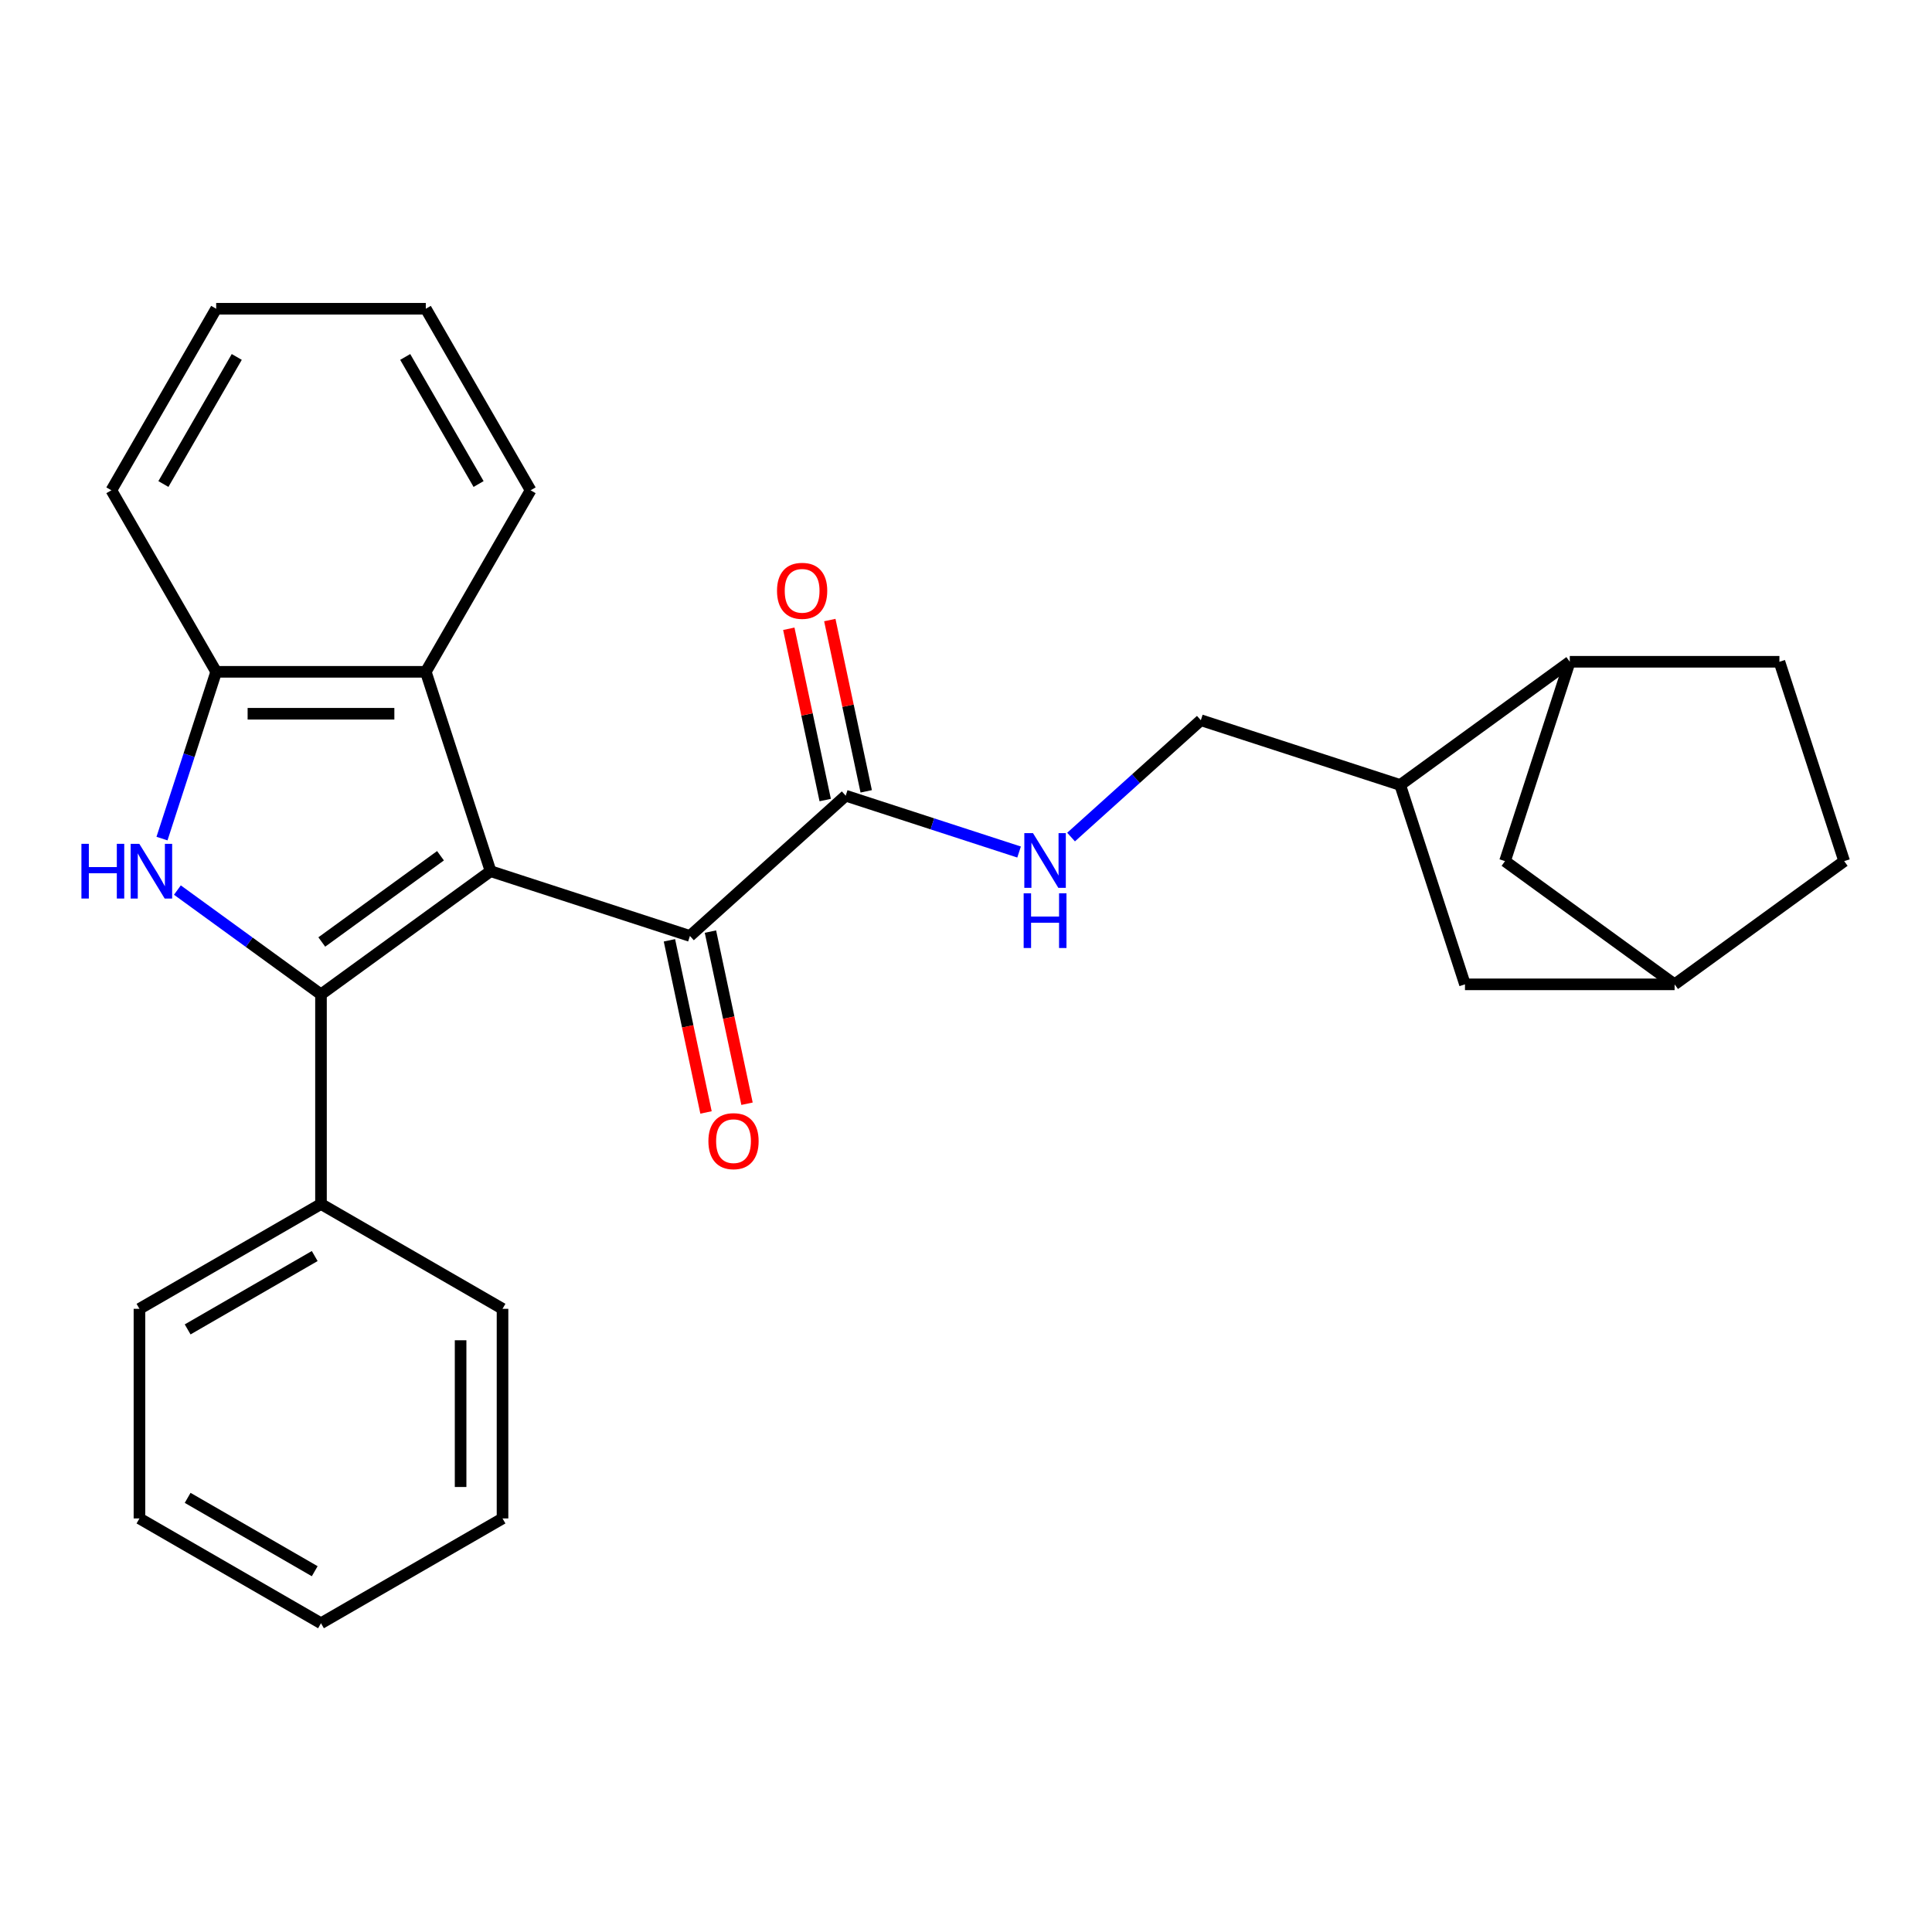 <?xml version='1.0' encoding='iso-8859-1'?>
<svg version='1.1' baseProfile='full'
              xmlns='http://www.w3.org/2000/svg'
                      xmlns:rdkit='http://www.rdkit.org/xml'
                      xmlns:xlink='http://www.w3.org/1999/xlink'
                  xml:space='preserve'
width='1000px' height='1000px' viewBox='0 0 1000 1000'>
<!-- END OF HEADER -->
<rect style='opacity:1.0;fill:#FFFFFF;stroke:none' width='1000' height='1000' x='0' y='0'> </rect>
<path class='bond-0' d='M 253.92,450.922 L 166.143,514.696' style='fill:none;fill-rule:evenodd;stroke:#000000;stroke-width:6px;stroke-linecap:butt;stroke-linejoin:miter;stroke-opacity:1' />
<path class='bond-0' d='M 227.999,442.933 L 166.555,487.574' style='fill:none;fill-rule:evenodd;stroke:#000000;stroke-width:6px;stroke-linecap:butt;stroke-linejoin:miter;stroke-opacity:1' />
<path class='bond-2' d='M 253.92,450.922 L 357.108,484.45' style='fill:none;fill-rule:evenodd;stroke:#000000;stroke-width:6px;stroke-linecap:butt;stroke-linejoin:miter;stroke-opacity:1' />
<path class='bond-3' d='M 253.92,450.922 L 220.392,347.734' style='fill:none;fill-rule:evenodd;stroke:#000000;stroke-width:6px;stroke-linecap:butt;stroke-linejoin:miter;stroke-opacity:1' />
<path class='bond-1' d='M 166.143,514.696 L 128.981,487.696' style='fill:none;fill-rule:evenodd;stroke:#000000;stroke-width:6px;stroke-linecap:butt;stroke-linejoin:miter;stroke-opacity:1' />
<path class='bond-1' d='M 128.981,487.696 L 91.819,460.696' style='fill:none;fill-rule:evenodd;stroke:#0000FF;stroke-width:6px;stroke-linecap:butt;stroke-linejoin:miter;stroke-opacity:1' />
<path class='bond-9' d='M 166.143,514.696 L 166.143,623.194' style='fill:none;fill-rule:evenodd;stroke:#000000;stroke-width:6px;stroke-linecap:butt;stroke-linejoin:miter;stroke-opacity:1' />
<path class='bond-27' d='M 83.849,434.05 L 97.871,390.892' style='fill:none;fill-rule:evenodd;stroke:#0000FF;stroke-width:6px;stroke-linecap:butt;stroke-linejoin:miter;stroke-opacity:1' />
<path class='bond-27' d='M 97.871,390.892 L 111.894,347.734' style='fill:none;fill-rule:evenodd;stroke:#000000;stroke-width:6px;stroke-linecap:butt;stroke-linejoin:miter;stroke-opacity:1' />
<path class='bond-5' d='M 357.108,484.45 L 437.738,411.85' style='fill:none;fill-rule:evenodd;stroke:#000000;stroke-width:6px;stroke-linecap:butt;stroke-linejoin:miter;stroke-opacity:1' />
<path class='bond-10' d='M 346.495,486.706 L 355.964,531.253' style='fill:none;fill-rule:evenodd;stroke:#000000;stroke-width:6px;stroke-linecap:butt;stroke-linejoin:miter;stroke-opacity:1' />
<path class='bond-10' d='M 355.964,531.253 L 365.433,575.8' style='fill:none;fill-rule:evenodd;stroke:#FF0000;stroke-width:6px;stroke-linecap:butt;stroke-linejoin:miter;stroke-opacity:1' />
<path class='bond-10' d='M 367.72,482.194 L 377.189,526.741' style='fill:none;fill-rule:evenodd;stroke:#000000;stroke-width:6px;stroke-linecap:butt;stroke-linejoin:miter;stroke-opacity:1' />
<path class='bond-10' d='M 377.189,526.741 L 386.658,571.289' style='fill:none;fill-rule:evenodd;stroke:#FF0000;stroke-width:6px;stroke-linecap:butt;stroke-linejoin:miter;stroke-opacity:1' />
<path class='bond-4' d='M 220.392,347.734 L 111.894,347.734' style='fill:none;fill-rule:evenodd;stroke:#000000;stroke-width:6px;stroke-linecap:butt;stroke-linejoin:miter;stroke-opacity:1' />
<path class='bond-4' d='M 204.117,369.434 L 128.169,369.434' style='fill:none;fill-rule:evenodd;stroke:#000000;stroke-width:6px;stroke-linecap:butt;stroke-linejoin:miter;stroke-opacity:1' />
<path class='bond-18' d='M 220.392,347.734 L 274.641,253.772' style='fill:none;fill-rule:evenodd;stroke:#000000;stroke-width:6px;stroke-linecap:butt;stroke-linejoin:miter;stroke-opacity:1' />
<path class='bond-19' d='M 111.894,347.734 L 57.645,253.772' style='fill:none;fill-rule:evenodd;stroke:#000000;stroke-width:6px;stroke-linecap:butt;stroke-linejoin:miter;stroke-opacity:1' />
<path class='bond-6' d='M 437.738,411.85 L 482.605,426.429' style='fill:none;fill-rule:evenodd;stroke:#000000;stroke-width:6px;stroke-linecap:butt;stroke-linejoin:miter;stroke-opacity:1' />
<path class='bond-6' d='M 482.605,426.429 L 527.473,441.007' style='fill:none;fill-rule:evenodd;stroke:#0000FF;stroke-width:6px;stroke-linecap:butt;stroke-linejoin:miter;stroke-opacity:1' />
<path class='bond-14' d='M 448.35,409.595 L 438.928,365.267' style='fill:none;fill-rule:evenodd;stroke:#000000;stroke-width:6px;stroke-linecap:butt;stroke-linejoin:miter;stroke-opacity:1' />
<path class='bond-14' d='M 438.928,365.267 L 429.506,320.94' style='fill:none;fill-rule:evenodd;stroke:#FF0000;stroke-width:6px;stroke-linecap:butt;stroke-linejoin:miter;stroke-opacity:1' />
<path class='bond-14' d='M 427.125,414.106 L 417.703,369.779' style='fill:none;fill-rule:evenodd;stroke:#000000;stroke-width:6px;stroke-linecap:butt;stroke-linejoin:miter;stroke-opacity:1' />
<path class='bond-14' d='M 417.703,369.779 L 408.281,325.452' style='fill:none;fill-rule:evenodd;stroke:#FF0000;stroke-width:6px;stroke-linecap:butt;stroke-linejoin:miter;stroke-opacity:1' />
<path class='bond-11' d='M 554.378,433.266 L 587.966,403.022' style='fill:none;fill-rule:evenodd;stroke:#0000FF;stroke-width:6px;stroke-linecap:butt;stroke-linejoin:miter;stroke-opacity:1' />
<path class='bond-11' d='M 587.966,403.022 L 621.555,372.779' style='fill:none;fill-rule:evenodd;stroke:#000000;stroke-width:6px;stroke-linecap:butt;stroke-linejoin:miter;stroke-opacity:1' />
<path class='bond-7' d='M 812.52,342.533 L 724.743,406.307' style='fill:none;fill-rule:evenodd;stroke:#000000;stroke-width:6px;stroke-linecap:butt;stroke-linejoin:miter;stroke-opacity:1' />
<path class='bond-12' d='M 812.52,342.533 L 778.992,445.721' style='fill:none;fill-rule:evenodd;stroke:#000000;stroke-width:6px;stroke-linecap:butt;stroke-linejoin:miter;stroke-opacity:1' />
<path class='bond-16' d='M 812.52,342.533 L 921.018,342.533' style='fill:none;fill-rule:evenodd;stroke:#000000;stroke-width:6px;stroke-linecap:butt;stroke-linejoin:miter;stroke-opacity:1' />
<path class='bond-8' d='M 724.743,406.307 L 621.555,372.779' style='fill:none;fill-rule:evenodd;stroke:#000000;stroke-width:6px;stroke-linecap:butt;stroke-linejoin:miter;stroke-opacity:1' />
<path class='bond-13' d='M 724.743,406.307 L 758.271,509.494' style='fill:none;fill-rule:evenodd;stroke:#000000;stroke-width:6px;stroke-linecap:butt;stroke-linejoin:miter;stroke-opacity:1' />
<path class='bond-20' d='M 166.143,623.194 L 72.181,677.443' style='fill:none;fill-rule:evenodd;stroke:#000000;stroke-width:6px;stroke-linecap:butt;stroke-linejoin:miter;stroke-opacity:1' />
<path class='bond-20' d='M 162.899,650.123 L 97.125,688.098' style='fill:none;fill-rule:evenodd;stroke:#000000;stroke-width:6px;stroke-linecap:butt;stroke-linejoin:miter;stroke-opacity:1' />
<path class='bond-21' d='M 166.143,623.194 L 260.105,677.443' style='fill:none;fill-rule:evenodd;stroke:#000000;stroke-width:6px;stroke-linecap:butt;stroke-linejoin:miter;stroke-opacity:1' />
<path class='bond-30' d='M 778.992,445.721 L 866.769,509.494' style='fill:none;fill-rule:evenodd;stroke:#000000;stroke-width:6px;stroke-linecap:butt;stroke-linejoin:miter;stroke-opacity:1' />
<path class='bond-15' d='M 758.271,509.494 L 866.769,509.494' style='fill:none;fill-rule:evenodd;stroke:#000000;stroke-width:6px;stroke-linecap:butt;stroke-linejoin:miter;stroke-opacity:1' />
<path class='bond-17' d='M 866.769,509.494 L 954.545,445.721' style='fill:none;fill-rule:evenodd;stroke:#000000;stroke-width:6px;stroke-linecap:butt;stroke-linejoin:miter;stroke-opacity:1' />
<path class='bond-31' d='M 921.018,342.533 L 954.545,445.721' style='fill:none;fill-rule:evenodd;stroke:#000000;stroke-width:6px;stroke-linecap:butt;stroke-linejoin:miter;stroke-opacity:1' />
<path class='bond-22' d='M 274.641,253.772 L 220.392,159.81' style='fill:none;fill-rule:evenodd;stroke:#000000;stroke-width:6px;stroke-linecap:butt;stroke-linejoin:miter;stroke-opacity:1' />
<path class='bond-22' d='M 247.711,250.528 L 209.737,184.754' style='fill:none;fill-rule:evenodd;stroke:#000000;stroke-width:6px;stroke-linecap:butt;stroke-linejoin:miter;stroke-opacity:1' />
<path class='bond-28' d='M 57.645,253.772 L 111.894,159.81' style='fill:none;fill-rule:evenodd;stroke:#000000;stroke-width:6px;stroke-linecap:butt;stroke-linejoin:miter;stroke-opacity:1' />
<path class='bond-28' d='M 84.575,250.528 L 122.549,184.754' style='fill:none;fill-rule:evenodd;stroke:#000000;stroke-width:6px;stroke-linecap:butt;stroke-linejoin:miter;stroke-opacity:1' />
<path class='bond-25' d='M 72.181,677.443 L 72.181,785.941' style='fill:none;fill-rule:evenodd;stroke:#000000;stroke-width:6px;stroke-linecap:butt;stroke-linejoin:miter;stroke-opacity:1' />
<path class='bond-24' d='M 260.105,677.443 L 260.105,785.941' style='fill:none;fill-rule:evenodd;stroke:#000000;stroke-width:6px;stroke-linecap:butt;stroke-linejoin:miter;stroke-opacity:1' />
<path class='bond-24' d='M 238.406,693.717 L 238.406,769.666' style='fill:none;fill-rule:evenodd;stroke:#000000;stroke-width:6px;stroke-linecap:butt;stroke-linejoin:miter;stroke-opacity:1' />
<path class='bond-23' d='M 220.392,159.81 L 111.894,159.81' style='fill:none;fill-rule:evenodd;stroke:#000000;stroke-width:6px;stroke-linecap:butt;stroke-linejoin:miter;stroke-opacity:1' />
<path class='bond-26' d='M 260.105,785.941 L 166.143,840.19' style='fill:none;fill-rule:evenodd;stroke:#000000;stroke-width:6px;stroke-linecap:butt;stroke-linejoin:miter;stroke-opacity:1' />
<path class='bond-29' d='M 72.181,785.941 L 166.143,840.19' style='fill:none;fill-rule:evenodd;stroke:#000000;stroke-width:6px;stroke-linecap:butt;stroke-linejoin:miter;stroke-opacity:1' />
<path class='bond-29' d='M 97.125,775.286 L 162.899,813.26' style='fill:none;fill-rule:evenodd;stroke:#000000;stroke-width:6px;stroke-linecap:butt;stroke-linejoin:miter;stroke-opacity:1' />
<path  class='atom-2' d='M 42.146 436.762
L 45.986 436.762
L 45.986 448.802
L 60.466 448.802
L 60.466 436.762
L 64.306 436.762
L 64.306 465.082
L 60.466 465.082
L 60.466 452.002
L 45.986 452.002
L 45.986 465.082
L 42.146 465.082
L 42.146 436.762
' fill='#0000FF'/>
<path  class='atom-2' d='M 72.106 436.762
L 81.386 451.762
Q 82.306 453.242, 83.786 455.922
Q 85.266 458.602, 85.346 458.762
L 85.346 436.762
L 89.106 436.762
L 89.106 465.082
L 85.226 465.082
L 75.266 448.682
Q 74.106 446.762, 72.866 444.562
Q 71.666 442.362, 71.306 441.682
L 71.306 465.082
L 67.626 465.082
L 67.626 436.762
L 72.106 436.762
' fill='#0000FF'/>
<path  class='atom-7' d='M 534.665 431.218
L 543.945 446.218
Q 544.865 447.698, 546.345 450.378
Q 547.825 453.058, 547.905 453.218
L 547.905 431.218
L 551.665 431.218
L 551.665 459.538
L 547.785 459.538
L 537.825 443.138
Q 536.665 441.218, 535.425 439.018
Q 534.225 436.818, 533.865 436.138
L 533.865 459.538
L 530.185 459.538
L 530.185 431.218
L 534.665 431.218
' fill='#0000FF'/>
<path  class='atom-7' d='M 529.845 462.37
L 533.685 462.37
L 533.685 474.41
L 548.165 474.41
L 548.165 462.37
L 552.005 462.37
L 552.005 490.69
L 548.165 490.69
L 548.165 477.61
L 533.685 477.61
L 533.685 490.69
L 529.845 490.69
L 529.845 462.37
' fill='#0000FF'/>
<path  class='atom-11' d='M 366.666 590.657
Q 366.666 583.857, 370.026 580.057
Q 373.386 576.257, 379.666 576.257
Q 385.946 576.257, 389.306 580.057
Q 392.666 583.857, 392.666 590.657
Q 392.666 597.537, 389.266 601.457
Q 385.866 605.337, 379.666 605.337
Q 373.426 605.337, 370.026 601.457
Q 366.666 597.577, 366.666 590.657
M 379.666 602.137
Q 383.986 602.137, 386.306 599.257
Q 388.666 596.337, 388.666 590.657
Q 388.666 585.097, 386.306 582.297
Q 383.986 579.457, 379.666 579.457
Q 375.346 579.457, 372.986 582.257
Q 370.666 585.057, 370.666 590.657
Q 370.666 596.377, 372.986 599.257
Q 375.346 602.137, 379.666 602.137
' fill='#FF0000'/>
<path  class='atom-15' d='M 402.179 305.803
Q 402.179 299.003, 405.539 295.203
Q 408.899 291.403, 415.179 291.403
Q 421.459 291.403, 424.819 295.203
Q 428.179 299.003, 428.179 305.803
Q 428.179 312.683, 424.779 316.603
Q 421.379 320.483, 415.179 320.483
Q 408.939 320.483, 405.539 316.603
Q 402.179 312.723, 402.179 305.803
M 415.179 317.283
Q 419.499 317.283, 421.819 314.403
Q 424.179 311.483, 424.179 305.803
Q 424.179 300.243, 421.819 297.443
Q 419.499 294.603, 415.179 294.603
Q 410.859 294.603, 408.499 297.403
Q 406.179 300.203, 406.179 305.803
Q 406.179 311.523, 408.499 314.403
Q 410.859 317.283, 415.179 317.283
' fill='#FF0000'/>
</svg>
